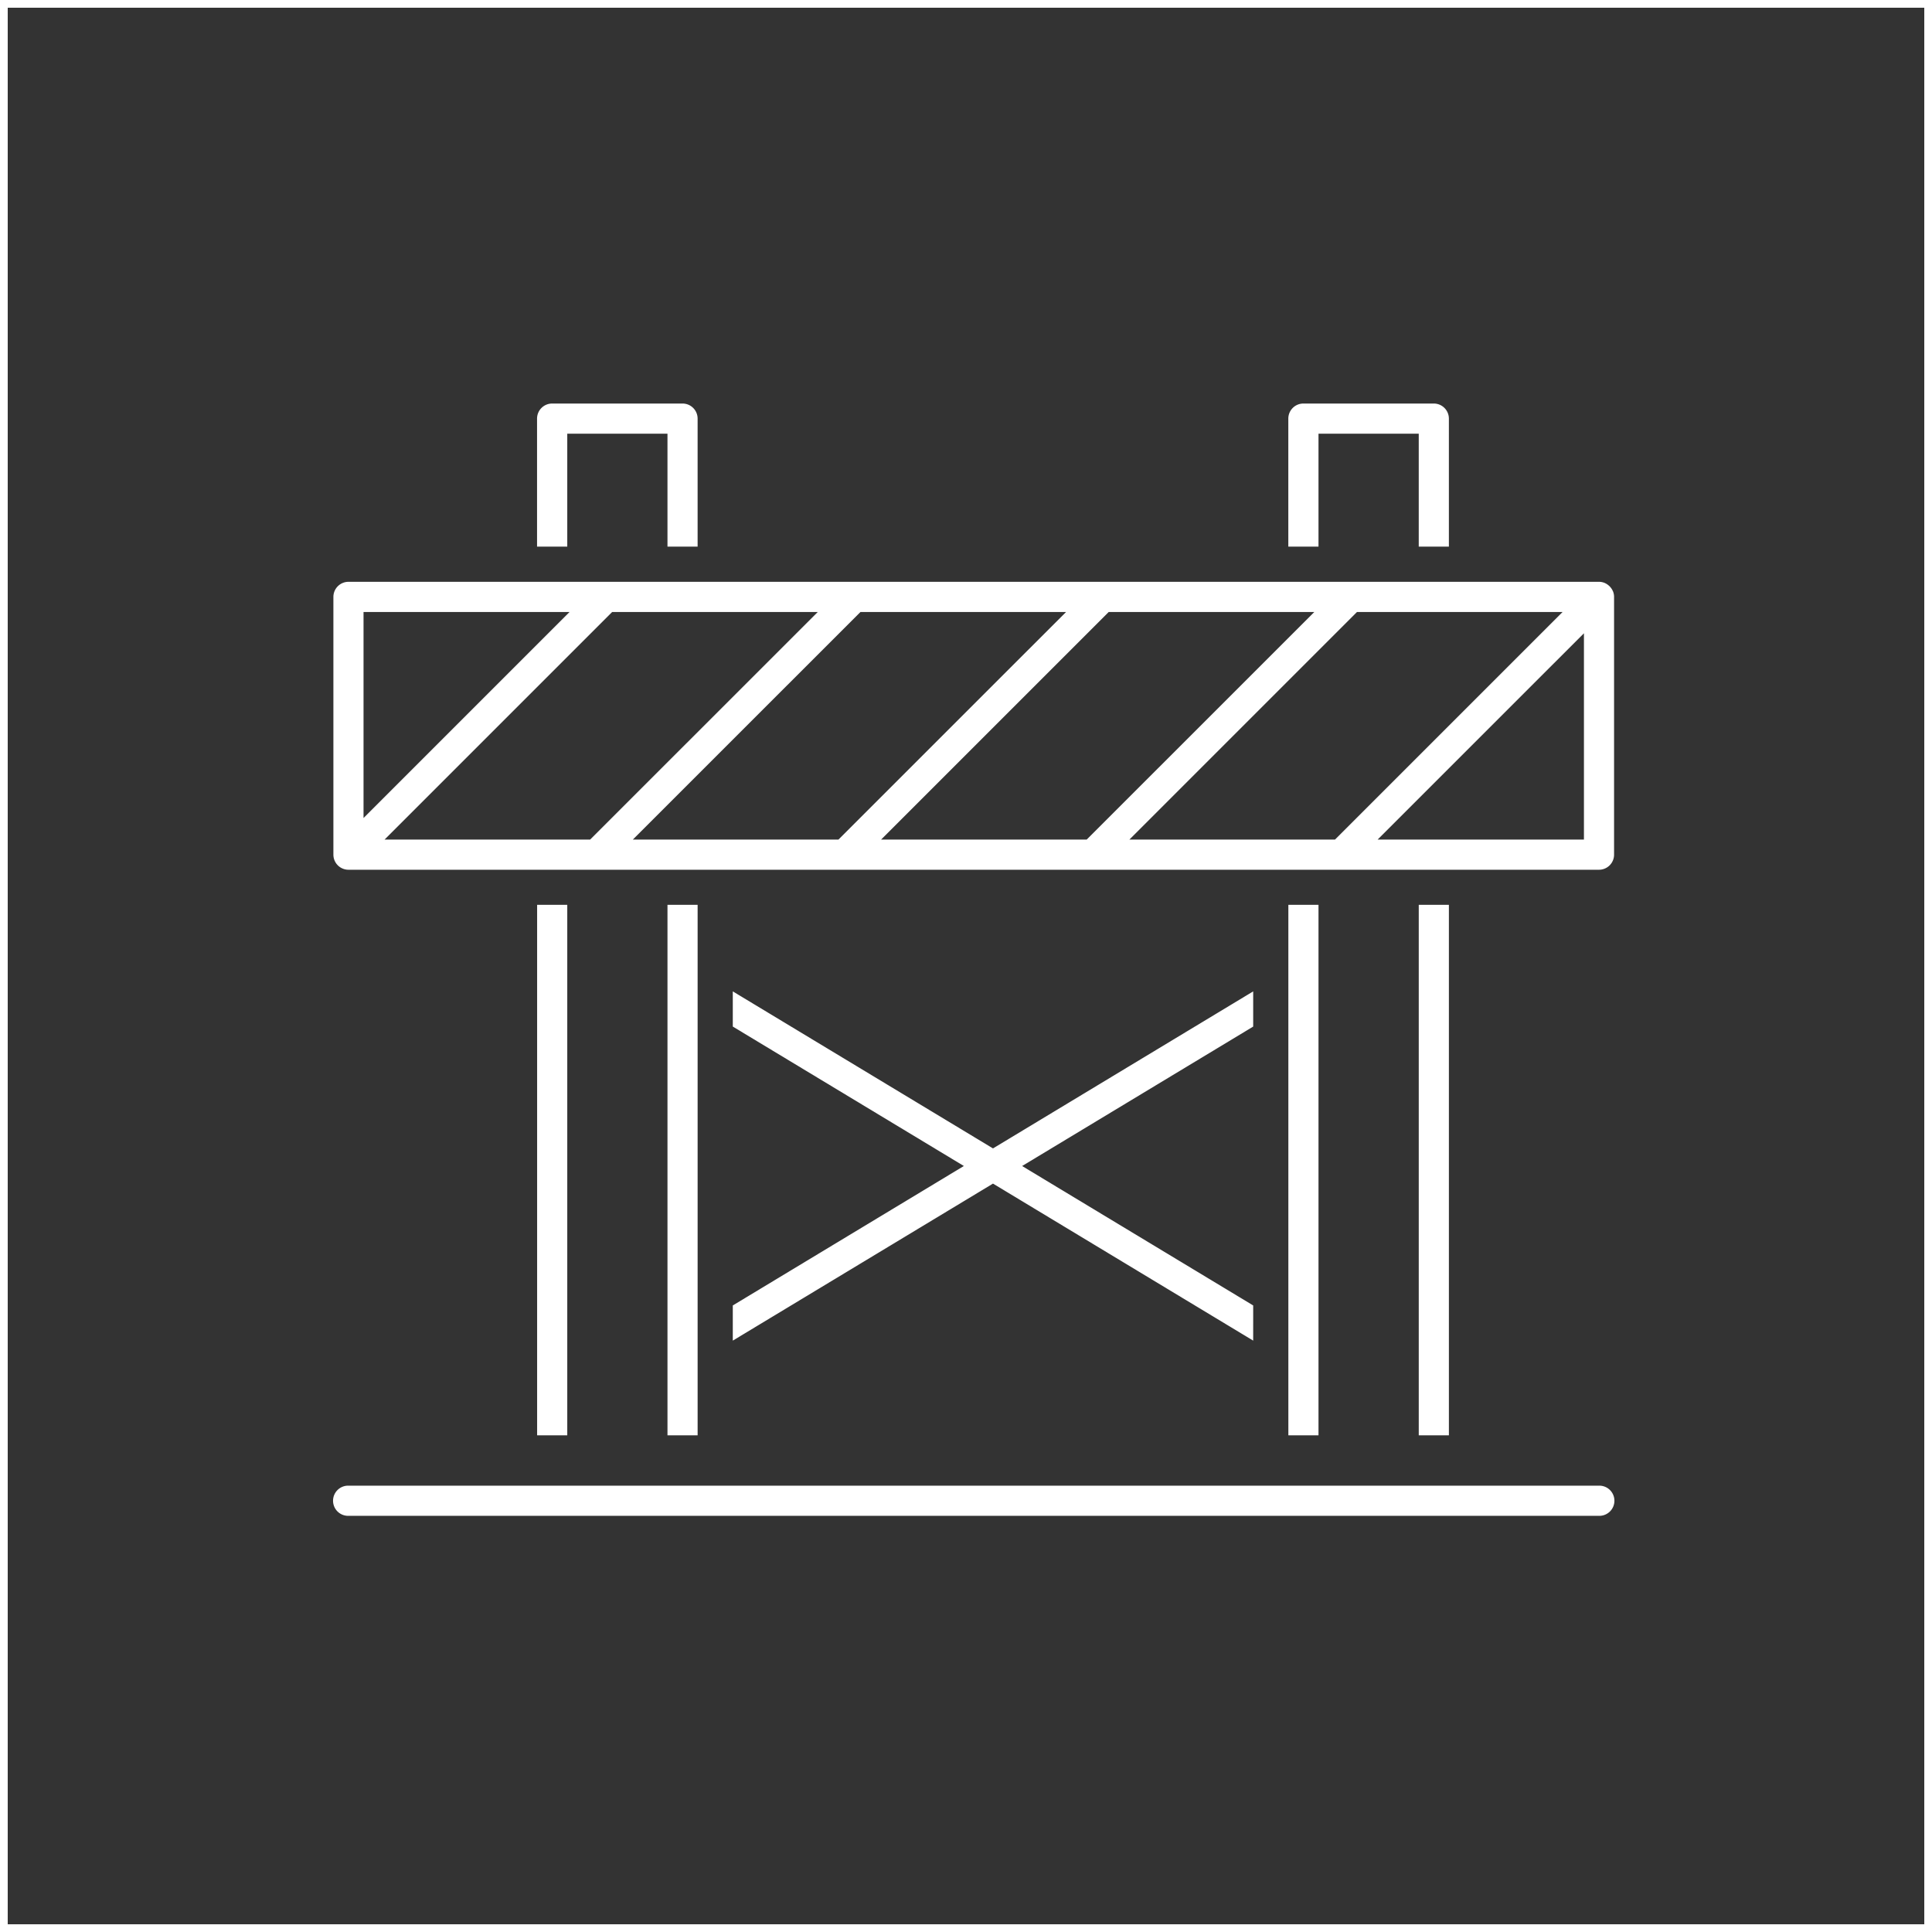 <svg xmlns="http://www.w3.org/2000/svg" width="250" height="250" viewBox="0 0 250 250">
  <rect x="0" y="0" width="250" height="250" fill="#333333" stroke="none"/>
  <g id="Raggruppa_473" data-name="Raggruppa 473" transform="translate(-1151 -2816)">
    <g id="Rettangolo_160" data-name="Rettangolo 160" transform="translate(1151 2816)" fill="none" stroke="#fff" stroke-width="1">
      <rect width="250" height="250" stroke="none"/>
      <rect x="0.5" y="0.5" width="249" height="249" fill="none"/>
    </g>
    <g id="Livello_1-2" transform="translate(1115.761 2772.517)">
      <path id="Tracciato_536" data-name="Tracciato 536" d="M248.149,287.1l-29.9-18.043,29.9-18.043V246.46l-33.669,20.319L180.81,246.46v4.551l29.9,18.043L180.81,287.1v4.551l33.669-20.319,33.669,20.319Z" transform="translate(-50.748 -74.692)" fill="#fff"/>
      <path id="Tracciato_537" data-name="Tracciato 537" d="M248.149,287.1l-29.9-18.043,29.9-18.043V246.46l-33.669,20.319L180.81,246.46v4.551l29.9,18.043L180.81,287.1v4.551l33.669-20.319,33.669,20.319Z" transform="translate(-50.748 -74.692)" fill="none"/>
      <g id="Raggruppa_440" data-name="Raggruppa 440" transform="translate(104.733 95.7)">
        <path id="Tracciato_538" data-name="Tracciato 538" d="M134.52,114.217V99.6h12.967v14.617h3.9V97.653a1.954,1.954,0,0,0-1.953-1.953H132.563a1.954,1.954,0,0,0-1.953,1.953v16.565h3.9Z" transform="translate(-130.61 -95.7)" fill="#fff"/>
        <path id="Tracciato_539" data-name="Tracciato 539" d="M134.52,114.217V99.6h12.967v14.617h3.9V97.653a1.954,1.954,0,0,0-1.953-1.953H132.563a1.954,1.954,0,0,0-1.953,1.953v16.565h3.9Z" transform="translate(-130.61 -95.7)" fill="none"/>
      </g>
      <rect id="Rettangolo_181" data-name="Rettangolo 181" width="3.9" height="68.646" transform="translate(121.611 160.567)" fill="#fff"/>
      <rect id="Rettangolo_182" data-name="Rettangolo 182" width="3.9" height="68.646" transform="translate(121.611 160.567)" fill="none"/>
      <rect id="Rettangolo_183" data-name="Rettangolo 183" width="3.9" height="68.646" transform="translate(104.743 160.567)" fill="#fff"/>
      <rect id="Rettangolo_184" data-name="Rettangolo 184" width="3.9" height="68.646" transform="translate(104.743 160.567)" fill="none"/>
      <g id="Raggruppa_441" data-name="Raggruppa 441" transform="translate(201.947 95.7)">
        <path id="Tracciato_540" data-name="Tracciato 540" d="M327.185,114.217V99.6h12.972v14.617h3.9V97.653a1.954,1.954,0,0,0-1.953-1.953H325.233a1.951,1.951,0,0,0-1.953,1.953v16.565h3.9Z" transform="translate(-323.28 -95.7)" fill="#fff"/>
        <path id="Tracciato_541" data-name="Tracciato 541" d="M327.185,114.217V99.6h12.972v14.617h3.9V97.653a1.954,1.954,0,0,0-1.953-1.953H325.233a1.951,1.951,0,0,0-1.953,1.953v16.565h3.9Z" transform="translate(-323.28 -95.7)" fill="none"/>
      </g>
      <rect id="Rettangolo_185" data-name="Rettangolo 185" width="3.9" height="68.646" transform="translate(201.952 160.567)" fill="#fff"/>
      <rect id="Rettangolo_186" data-name="Rettangolo 186" width="3.9" height="68.646" transform="translate(201.952 160.567)" fill="none"/>
      <rect id="Rettangolo_187" data-name="Rettangolo 187" width="3.9" height="68.646" transform="translate(218.825 160.567)" fill="#fff"/>
      <rect id="Rettangolo_188" data-name="Rettangolo 188" width="3.9" height="68.646" transform="translate(218.825 160.567)" fill="none"/>
      <g id="Raggruppa_442" data-name="Raggruppa 442" transform="translate(78.38 118.769)">
        <path id="Tracciato_542" data-name="Tracciato 542" d="M213.507,174.772,240.2,148.08v26.691ZM108.941,145.325,82.28,171.986V145.325Zm101.891,0h26.606l-29.446,29.446H181.387Zm-32.126,0h26.606l-29.451,29.446H149.256l29.451-29.446Zm-93.7,29.446,29.446-29.446h26.606l-29.451,29.446H85Zm32.126,0,29.451-29.446h26.606l-29.451,29.446H117.135Zm126.812-32.146a1.95,1.95,0,0,0-.394-.59.121.121,0,0,0-.03-.04c-.01-.01-.03-.015-.04-.03a2.048,2.048,0,0,0-.59-.394,1.9,1.9,0,0,0-.747-.151H80.333a1.954,1.954,0,0,0-1.953,1.953v33.352a1.951,1.951,0,0,0,1.953,1.953H242.146a1.951,1.951,0,0,0,1.953-1.953V143.373a1.918,1.918,0,0,0-.151-.747" transform="translate(-78.38 -141.42)" fill="#fff"/>
        <path id="Tracciato_543" data-name="Tracciato 543" d="M213.507,174.772,240.2,148.08v26.691ZM108.941,145.325,82.28,171.986V145.325Zm101.891,0h26.606l-29.446,29.446H181.387Zm-32.126,0h26.606l-29.451,29.446H149.256l29.451-29.446Zm-93.7,29.446,29.446-29.446h26.606l-29.451,29.446H85Zm32.126,0,29.451-29.446h26.606l-29.451,29.446H117.135Zm126.812-32.146a1.95,1.95,0,0,0-.394-.59.121.121,0,0,0-.03-.04c-.01-.01-.03-.015-.04-.03a2.048,2.048,0,0,0-.59-.394,1.9,1.9,0,0,0-.747-.151H80.333a1.954,1.954,0,0,0-1.953,1.953v33.352a1.951,1.951,0,0,0,1.953,1.953H242.146a1.951,1.951,0,0,0,1.953-1.953V143.373a1.918,1.918,0,0,0-.151-.747Z" transform="translate(-78.38 -141.42)" fill="none"/>
        <path id="Tracciato_544" data-name="Tracciato 544" d="M242.146,377.125H80.333a1.953,1.953,0,1,1,0-3.905H242.146a1.953,1.953,0,1,1,0,3.905" transform="translate(-78.38 -256.262)" fill="#fff"/>
        <path id="Tracciato_545" data-name="Tracciato 545" d="M242.146,377.125H80.333a1.953,1.953,0,1,1,0-3.905H242.146a1.953,1.953,0,1,1,0,3.905Z" transform="translate(-78.38 -256.262)" fill="none"/>
      </g>
    </g>
  </g>
</svg>
